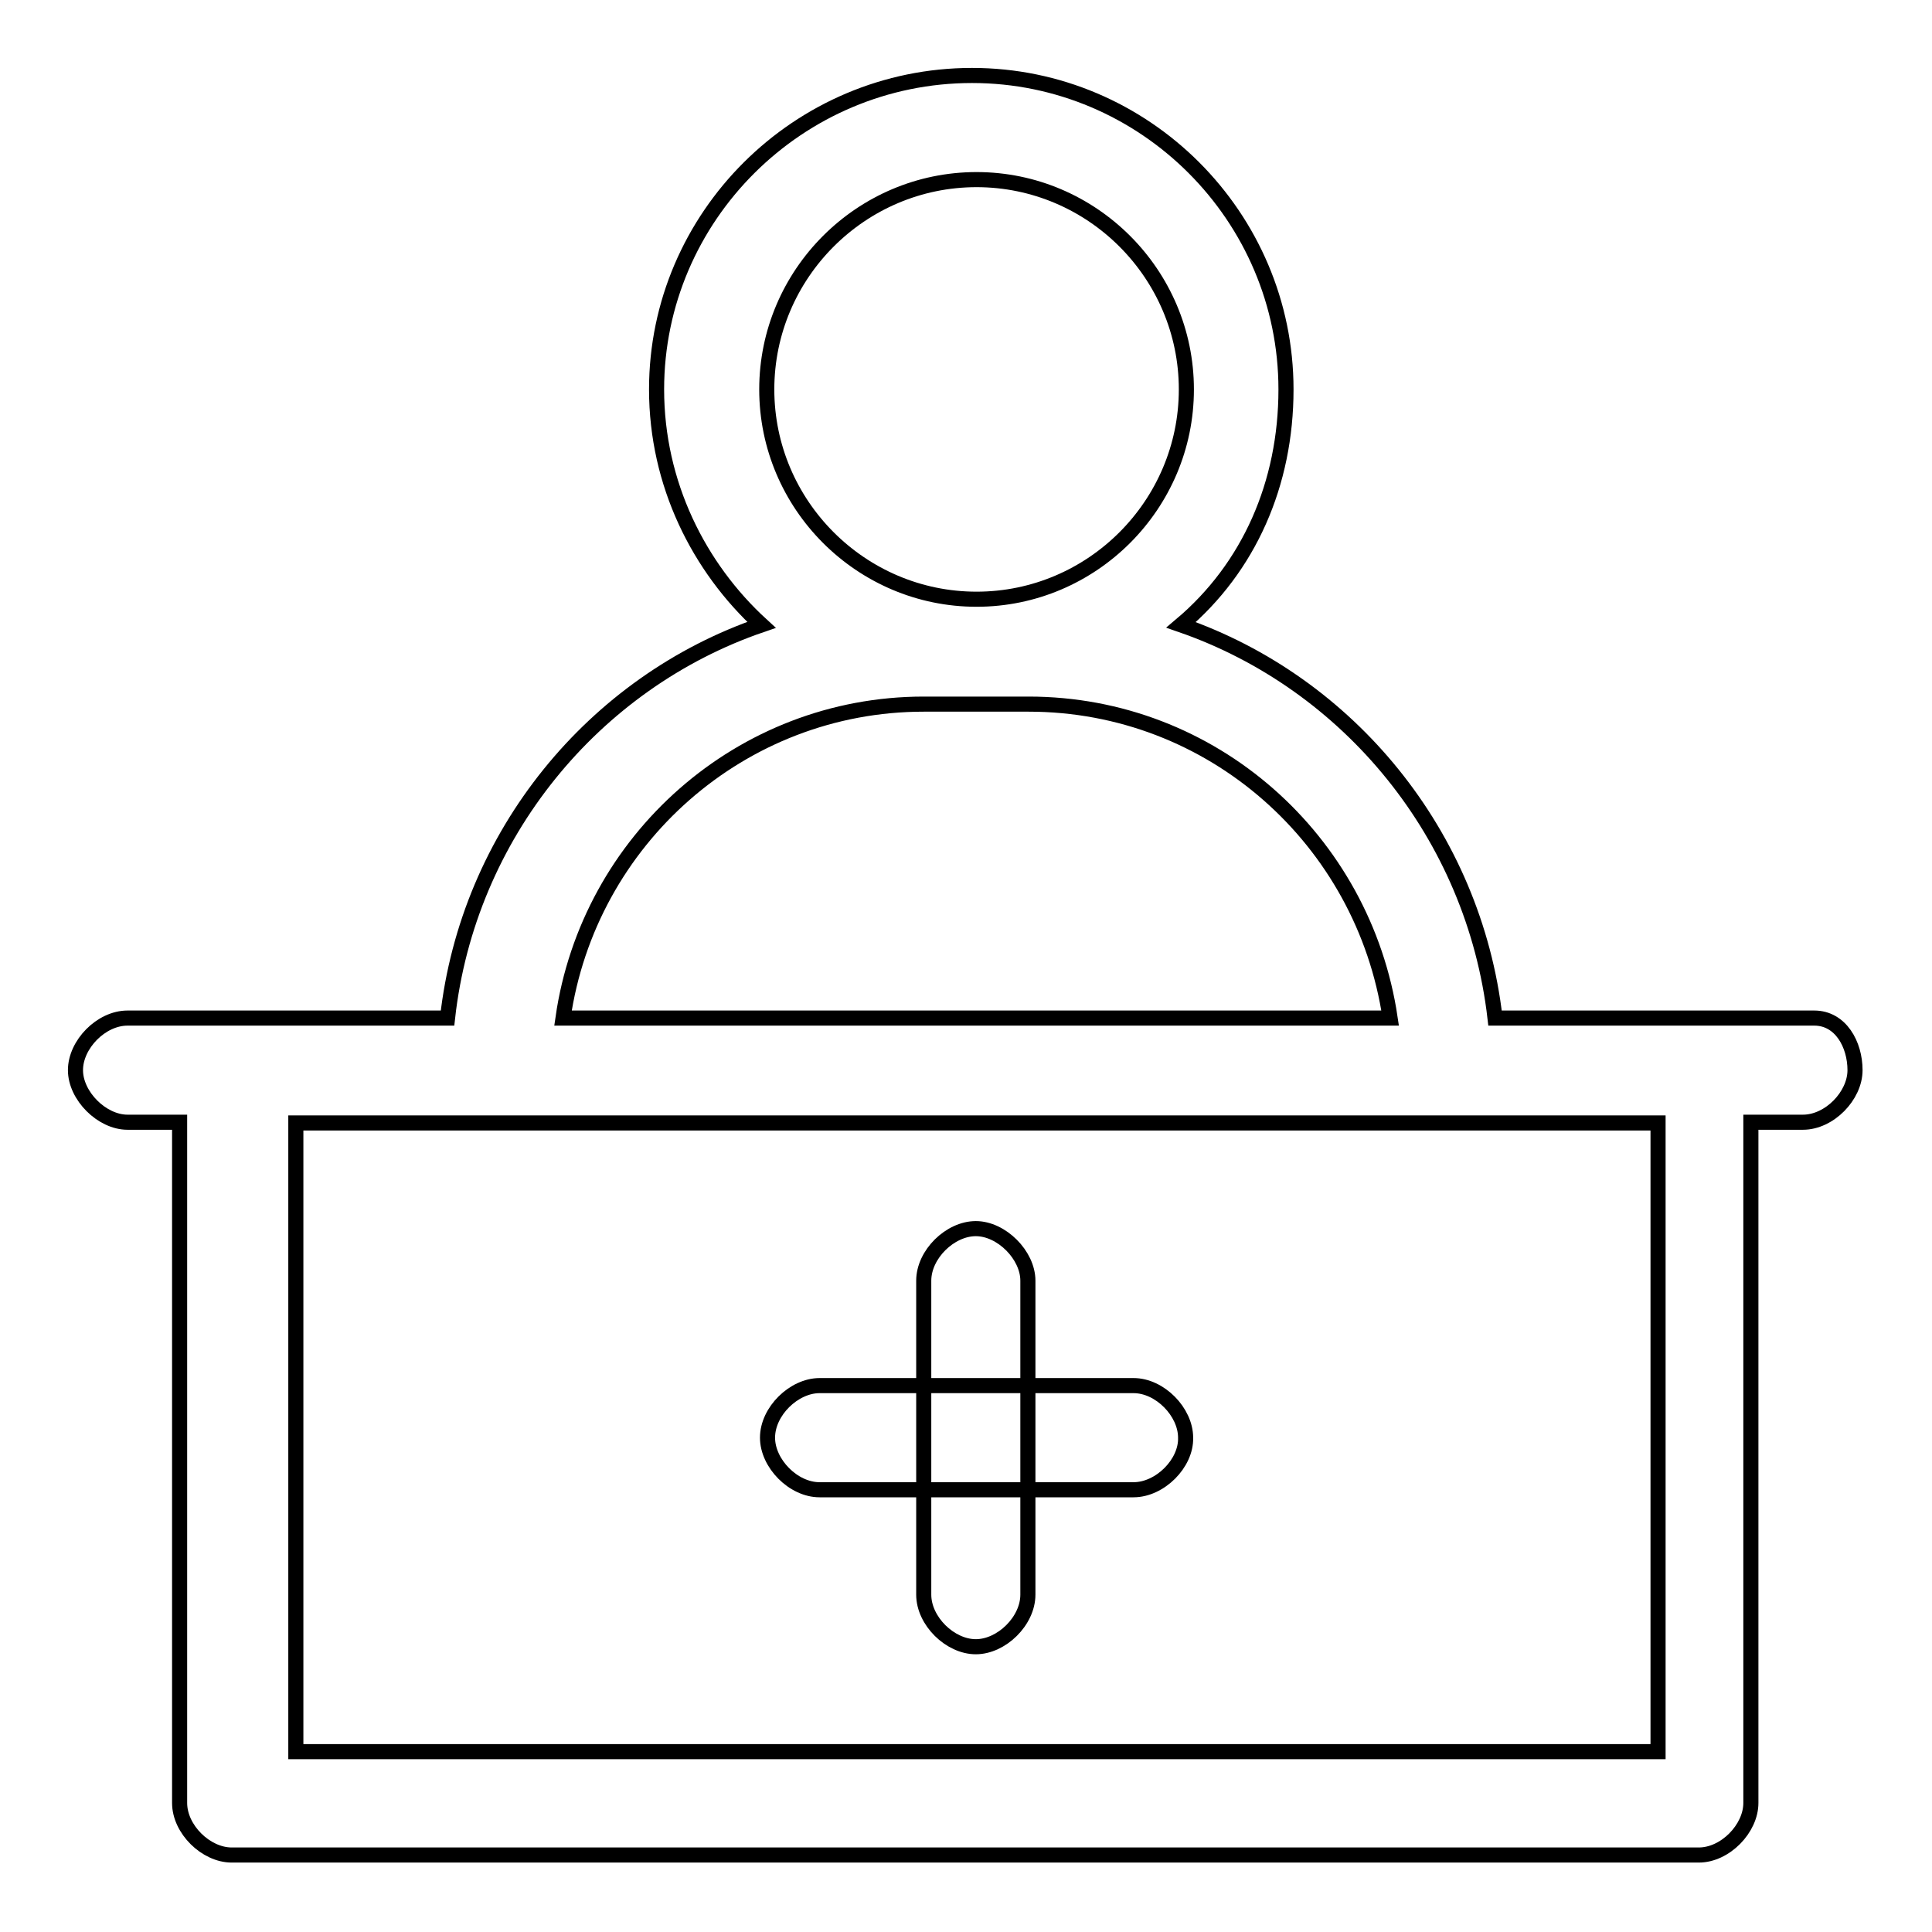 <?xml version="1.0" encoding="utf-8"?>
<!-- Svg Vector Icons : http://www.onlinewebfonts.com/icon -->
<!DOCTYPE svg PUBLIC "-//W3C//DTD SVG 1.1//EN" "http://www.w3.org/Graphics/SVG/1.1/DTD/svg11.dtd">
<svg version="1.1" xmlns="http://www.w3.org/2000/svg" xmlns:xlink="http://www.w3.org/1999/xlink" x="0px" y="0px" viewBox="0 0 256 256" enable-background="new 0 0 256 256" xml:space="preserve">
<g> <path stroke-width="2" fill-opacity="0" stroke="#000000"  d="M240.4,134.9h-42.3c-2.8-24.3-19.4-44.4-41.6-52.1c9-7.6,13.9-18.7,13.9-31.2c0-22.9-18.7-41.6-41.6-41.6 C105.8,10,87,28.7,87,51.6c0,12.5,5.6,23.6,13.9,31.2c-22.2,7.6-38.9,27.8-41.6,52.1H16.9c-3.5,0-6.9,3.5-6.9,6.9s3.5,6.9,6.9,6.9 h6.9v90.2c0,3.5,3.5,6.9,6.9,6.9h194.4c3.5,0,6.9-3.5,6.9-6.9v-90.2h6.9c3.5,0,6.9-3.5,6.9-6.9S243.9,134.9,240.4,134.9 L240.4,134.9z M101.6,51.6c0-15.3,12.5-27.8,27.8-27.8c15.3,0,27.8,12.5,27.8,27.8c0,15.3-12.5,27.8-27.8,27.8 C114.1,79.4,101.6,66.9,101.6,51.6z M122.4,93.3h13.9c24.3,0,44.4,18,47.9,41.6H74.6C78,111.3,98.2,93.3,122.4,93.3z M219.6,232.1 H39.2v-83.3h180.5V232.1z M150.2,197.4h-41.6c-3.5,0-6.9-3.5-6.9-6.9c0-3.5,3.5-6.9,6.9-6.9h41.6c3.5,0,6.9,3.5,6.9,6.9 C157.2,193.9,153.7,197.4,150.2,197.4z M122.4,211.3v-41.6c0-3.5,3.5-6.9,6.9-6.9s6.9,3.5,6.9,6.9v41.6c0,3.5-3.5,6.9-6.9,6.9 S122.4,214.8,122.4,211.3z"/></g>
</svg>